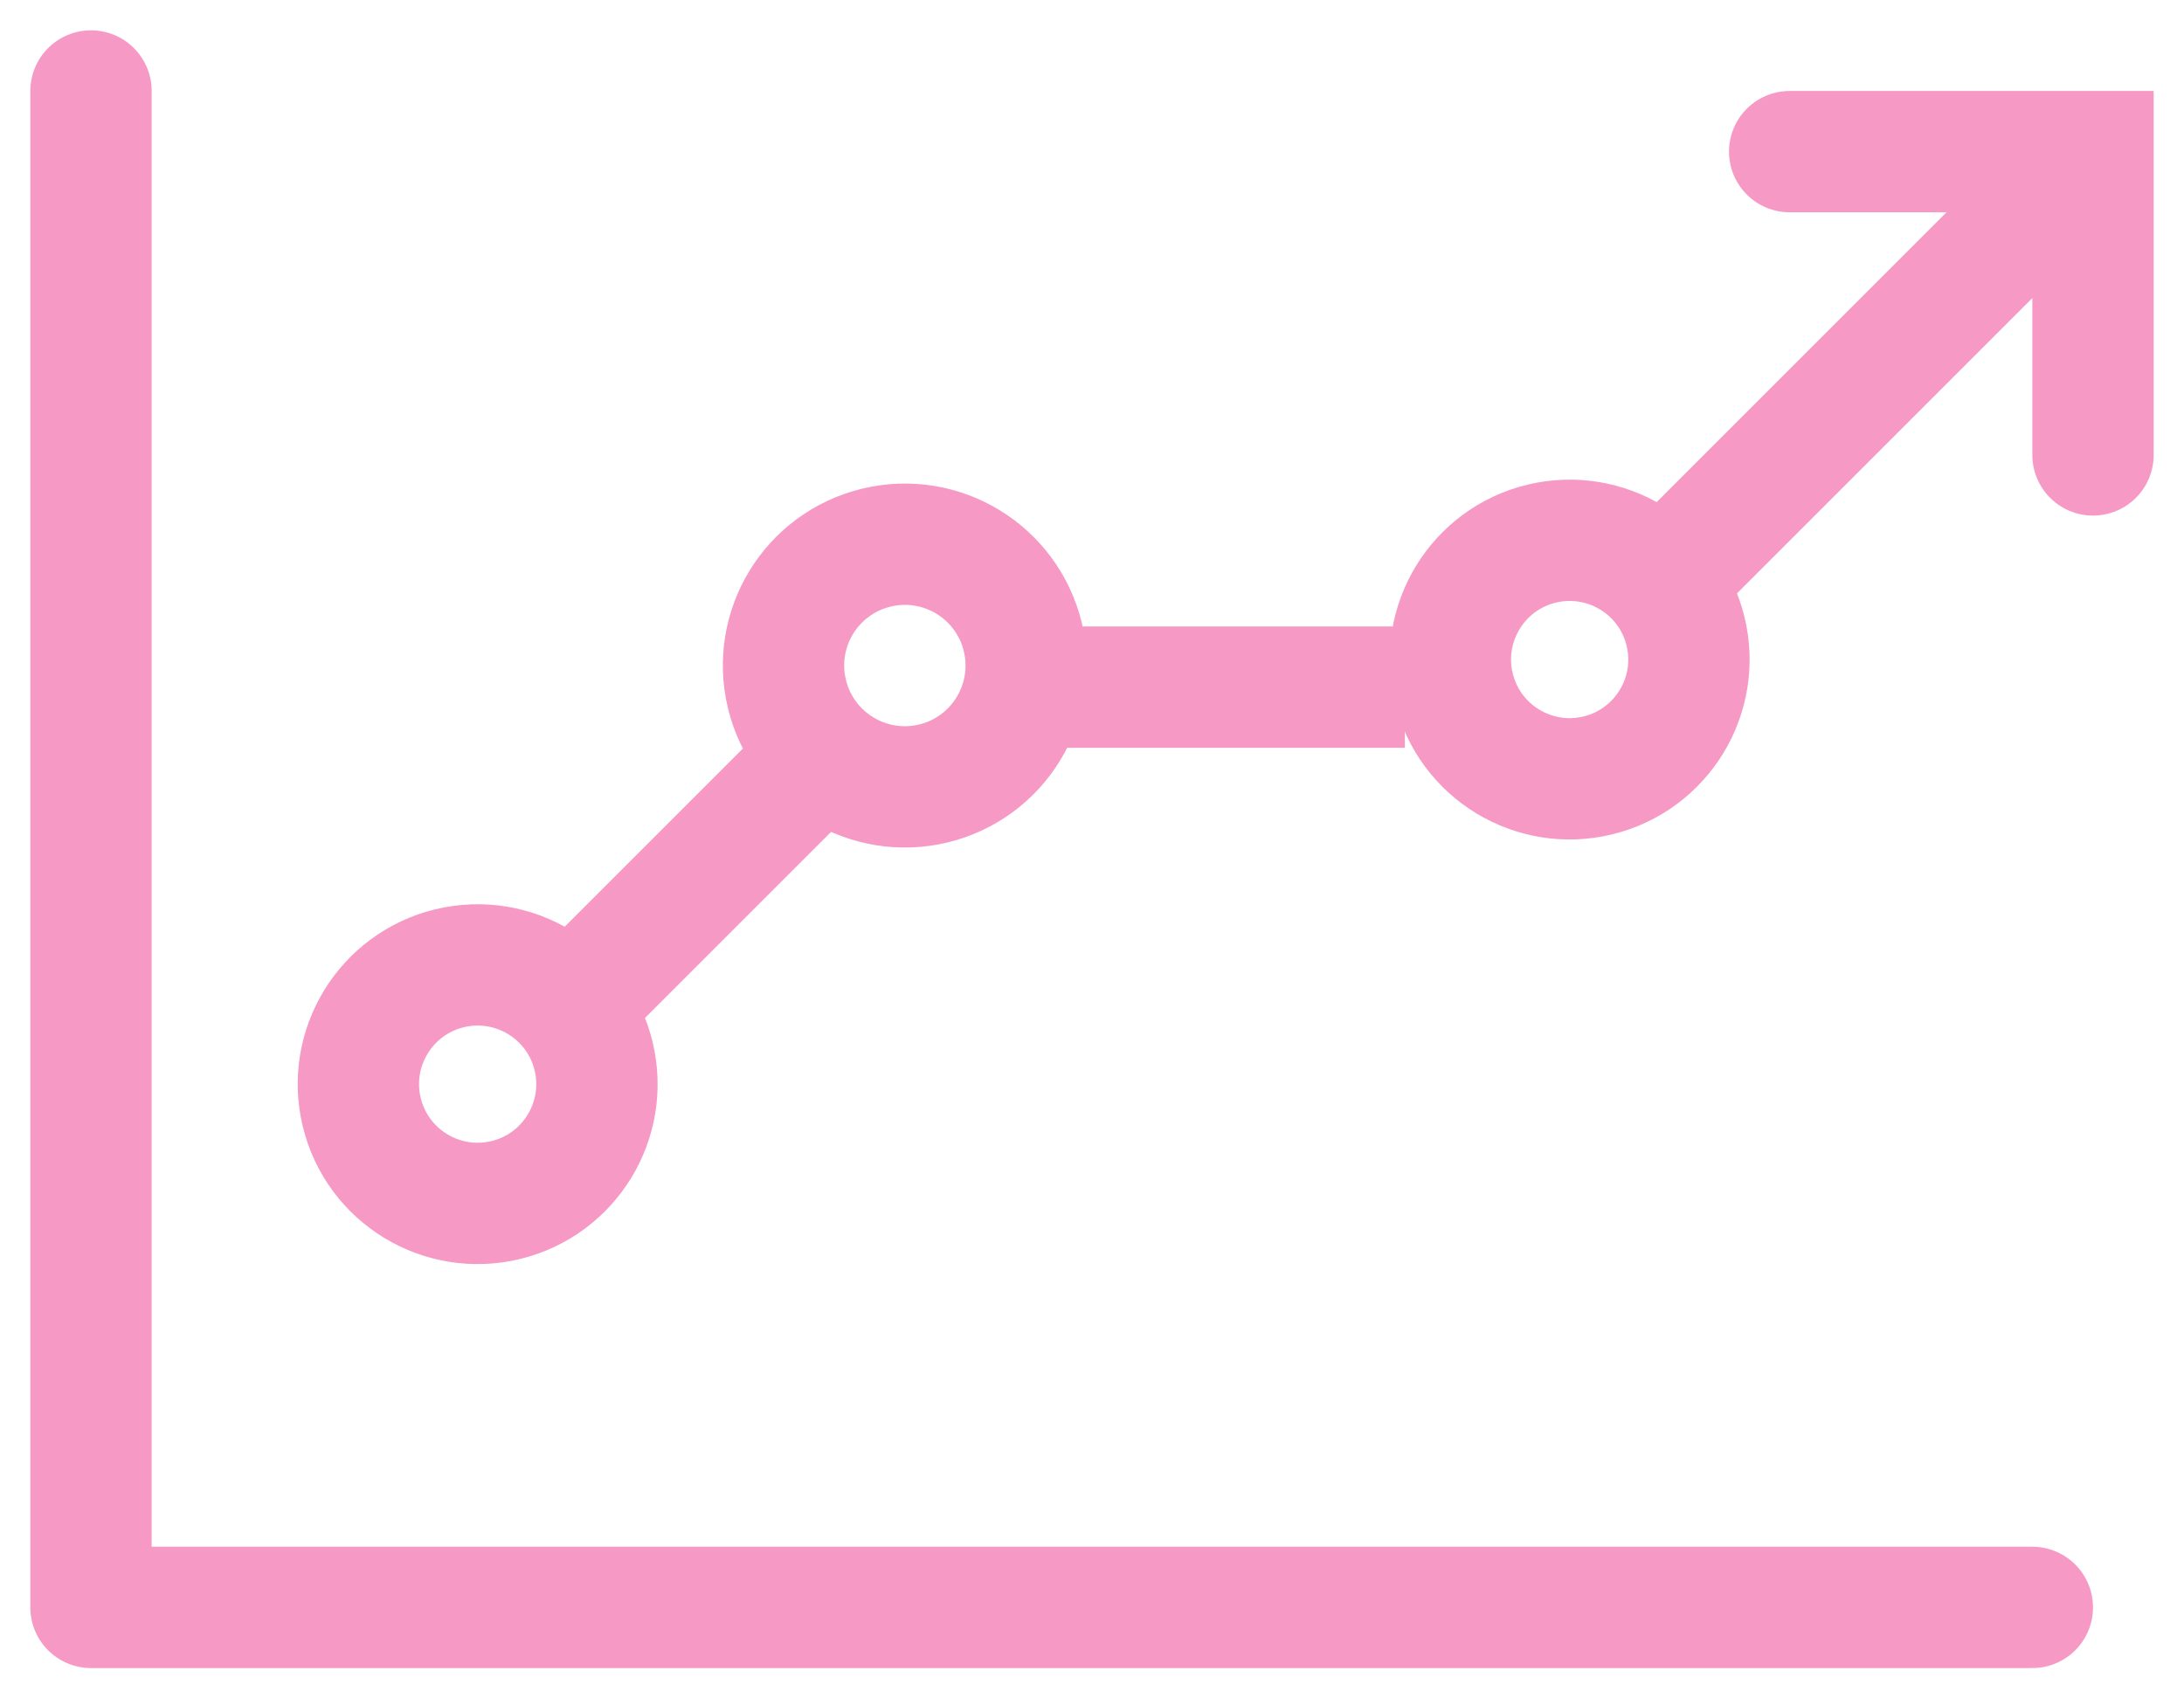 <svg width="36" height="28" viewBox="0 0 36 28" fill="none" xmlns="http://www.w3.org/2000/svg">
<path d="M33.5 26.5H1.5V1.5" stroke="#F699C5" stroke-width="2" stroke-miterlimit="10" stroke-linecap="round" stroke-linejoin="round"/>
<path d="M26.337 12.784C27.392 12.528 28.04 11.465 27.784 10.41C27.528 9.355 26.465 8.708 25.41 8.963C24.355 9.219 23.707 10.282 23.963 11.337C24.219 12.392 25.282 13.04 26.337 12.784Z" stroke="#F699C5" stroke-width="2" stroke-miterlimit="10" stroke-linecap="round" stroke-linejoin="round"/>
<path d="M15.387 12.916C16.46 12.655 17.119 11.574 16.859 10.501C16.598 9.427 15.517 8.768 14.444 9.029C13.37 9.289 12.711 10.37 12.972 11.444C13.232 12.517 14.313 13.176 15.387 12.916Z" stroke="#F699C5" stroke-width="2" stroke-miterlimit="10" stroke-linecap="round" stroke-linejoin="round"/>
<path d="M8.337 19.784C9.392 19.528 10.04 18.465 9.784 17.41C9.528 16.355 8.465 15.708 7.41 15.963C6.355 16.219 5.707 17.282 5.963 18.337C6.219 19.392 7.282 20.04 8.337 19.784Z" stroke="#F699C5" stroke-width="2" stroke-miterlimit="10" stroke-linecap="round" stroke-linejoin="round"/>
<path d="M13.5 12.5L9.5 16.5" stroke="#F699C5" stroke-width="2"/>
<path d="M23.157 11.328H17.5" stroke="#F699C5" stroke-width="2"/>
<path d="M34.5 2.5L27.5 9.5" stroke="#F699C5" stroke-width="2"/>
<path d="M29.5 2.5H34.5V7.5" stroke="#F699C5" stroke-width="2" stroke-linecap="round"/>
</svg>
